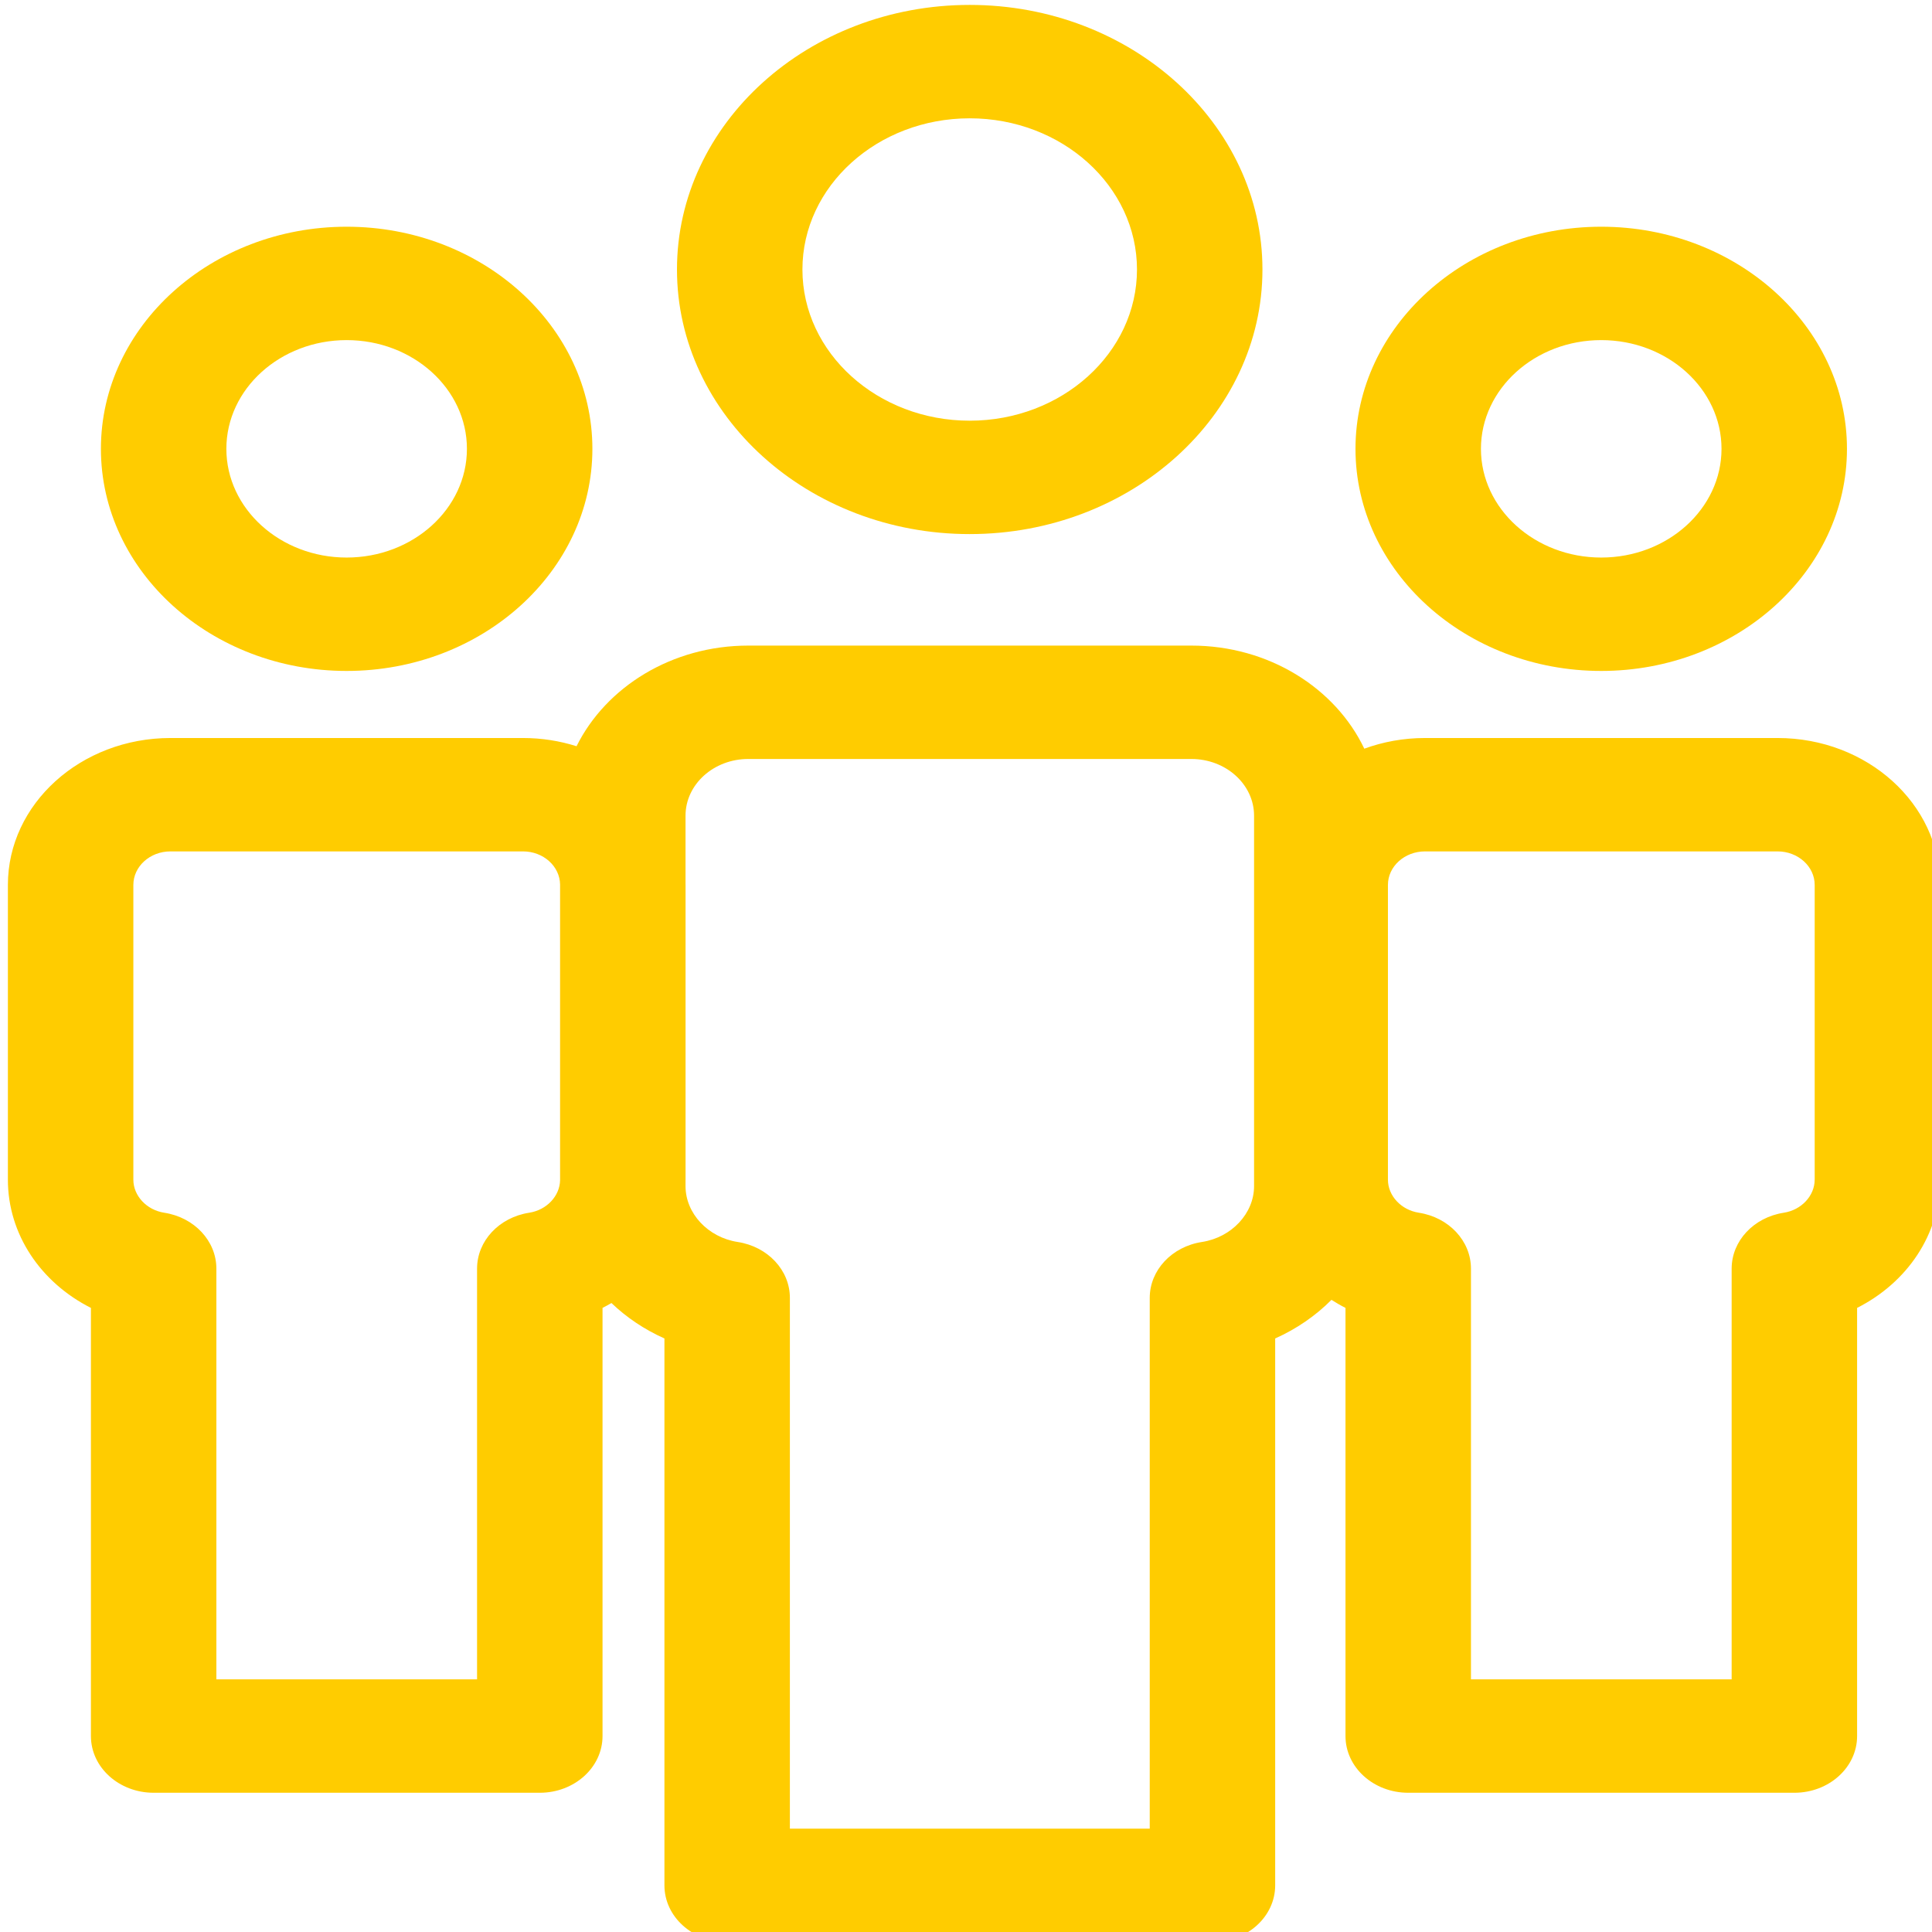 <?xml version="1.0" encoding="UTF-8" standalone="no"?>
<svg
   xmlns:dc="http://purl.org/dc/elements/1.1/"
   xmlns:cc="http://creativecommons.org/ns#"
   xmlns:rdf="http://www.w3.org/1999/02/22-rdf-syntax-ns#"
   xmlns:svg="http://www.w3.org/2000/svg"
   xmlns="http://www.w3.org/2000/svg"
   xmlns:sodipodi="http://sodipodi.sourceforge.net/DTD/sodipodi-0.dtd"
   xmlns:inkscape="http://www.inkscape.org/namespaces/inkscape"
   height="32"
   viewBox="-25 0 24 24"
   width="32"
   version="1.1"
   id="svg18012"
   sodipodi:docname="teamwork-yellow.svg"
   inkscape:version="0.92.3 (2405546, 2018-03-11)">
  <defs
     id="defs18016" />
  <sodipodi:namedview
     pagecolor="#ffffff"
     bordercolor="#666666"
     borderopacity="1"
     objecttolerance="10"
     gridtolerance="10"
     guidetolerance="10"
     inkscape:pageopacity="0"
     inkscape:pageshadow="2"
     inkscape:window-width="1284"
     inkscape:window-height="690"
     id="namedview18014"
     showgrid="false"
     inkscape:zoom="12.257813"
     inkscape:cx="21.333333"
     inkscape:cy="21.333333"
     inkscape:window-x="0"
     inkscape:window-y="0"
     inkscape:window-maximized="0"
     inkscape:current-layer="svg18012"
     units="px" />
  <g
     id="g18567"
     transform="matrix(0.052,0,0,0.047,-24.902,0.061)"
     style="fill:#ffcc00">
    <path
       id="path18004"
       d="m 80.926,176.035 c 32.371,0 58.707,-26.336 58.707,-58.703 0,-32.371 -26.336,-58.707 -58.707,-58.707 -32.371,0 -58.703,26.336 -58.703,58.707 0,32.367 26.332,58.703 58.703,58.703 z m 0,-87.441 c 15.848,0 28.734,12.891 28.734,28.738 0,15.844 -12.887,28.734 -28.734,28.734 -15.844,0 -28.734,-12.891 -28.734,-28.734 0,-15.848 12.891,-28.738 28.734,-28.738 z m 0,0"
       inkscape:connector-curvature="0"
       style="fill:#ffcc00" />
    <path
       id="path18006"
       d="m 229.77,139.863 c 38.562,0 69.934,-31.371 69.934,-69.93 C 299.703,31.371 268.332,0 229.77,0 c -38.559,0 -69.93,31.371 -69.93,69.934 0,38.559 31.371,69.93 69.93,69.93 z m 0,-109.891 c 22.035,0 39.961,17.926 39.961,39.961 0,22.031 -17.926,39.961 -39.961,39.961 -22.035,0 -39.961,-17.93 -39.961,-39.961 0,-22.035 17.926,-39.961 39.961,-39.961 z m 0,0"
       inkscape:connector-curvature="0"
       style="fill:#ffcc00" />
    <path
       id="path18008"
       d="m 422.766,193.762 h -84.227 c -5.125,0 -10.02,1.008 -14.504,2.82 -6.891,-16.008 -22.812,-27.246 -41.316,-27.246 H 176.871 c -18.254,0 -33.988,10.938 -41.023,26.598 -4.008,-1.402 -8.309,-2.172 -12.793,-2.172 H 38.832 C 17.422,193.762 0,211.18 0,232.594 v 77.902 c 0,14.43 7.848,27.195 19.836,33.891 v 113.168 c 0,8.273 6.711,14.984 14.984,14.984 h 92.25 c 8.273,0 14.984,-6.711 14.984,-14.984 V 344.387 c 0.727,-0.406 1.434,-0.836 2.129,-1.285 3.598,3.809 7.871,6.996 12.66,9.363 v 144.551 c 0,8.273 6.707,14.984 14.984,14.984 h 115.934 c 8.273,0 14.984,-6.711 14.984,-14.984 V 352.465 c 5.141,-2.543 9.688,-6.023 13.445,-10.207 1.082,0.758 2.191,1.48 3.352,2.129 v 113.168 c 0,8.273 6.711,14.984 14.984,14.984 h 92.25 c 8.273,0 14.984,-6.711 14.984,-14.984 V 344.387 c 11.984,-6.695 19.836,-19.461 19.836,-33.891 v -77.902 c 0,-21.414 -17.422,-38.832 -38.832,-38.832 z M 131.914,310.609 c -0.059,4.215 -3.203,7.91 -7.367,8.621 -7.199,1.227 -12.465,7.469 -12.465,14.77 V 442.566 H 49.805 V 334 c 0,-7.301 -5.266,-13.543 -12.465,-14.77 -4.199,-0.719 -7.367,-4.473 -7.367,-8.734 v -77.902 c 0,-4.887 3.973,-8.863 8.859,-8.863 h 84.227 c 4.848,0 8.797,3.918 8.855,8.758 z m 165.789,1.586 c 0,7.207 -5.355,13.559 -12.461,14.77 -7.199,1.23 -12.465,7.469 -12.465,14.773 V 482.027 H 186.812 V 341.738 c 0,-7.305 -5.266,-13.543 -12.465,-14.773 -7.105,-1.211 -12.465,-7.562 -12.465,-14.77 v -1.543 c 0,-0.055 0.008,-0.105 0.008,-0.16 v -77.898 c 0,-0.07 -0.008,-0.141 -0.008,-0.211 v -18.094 c 0,-8.262 6.723,-14.984 14.988,-14.984 h 105.848 c 8.262,0 14.984,6.723 14.984,14.984 z M 431.625,310.492 c 0,4.266 -3.168,8.02 -7.367,8.738 -7.199,1.227 -12.465,7.465 -12.465,14.77 V 442.566 H 349.516 V 334 c 0,-7.301 -5.266,-13.543 -12.465,-14.77 -4.203,-0.719 -7.371,-4.473 -7.371,-8.734 v -77.902 c 0,-4.887 3.977,-8.863 8.863,-8.863 h 84.223 c 4.887,0 8.863,3.977 8.863,8.863 v 77.898 z m 0,0"
       inkscape:connector-curvature="0"
       style="fill:#ffcc00" />
    <path
       id="path18010"
       d="m 380.633,176.035 c 32.371,0 58.707,-26.336 58.707,-58.703 0,-32.371 -26.336,-58.707 -58.707,-58.707 -32.367,0 -58.703,26.336 -58.703,58.707 0,32.367 26.336,58.703 58.703,58.703 z m 0,-87.441 c 15.848,0 28.738,12.891 28.738,28.738 0,15.844 -12.891,28.734 -28.738,28.734 -15.844,0 -28.734,-12.891 -28.734,-28.734 0,-15.848 12.891,-28.738 28.734,-28.738 z m 0,0"
       inkscape:connector-curvature="0"
       style="fill:#ffcc00" />
  </g>
</svg>
